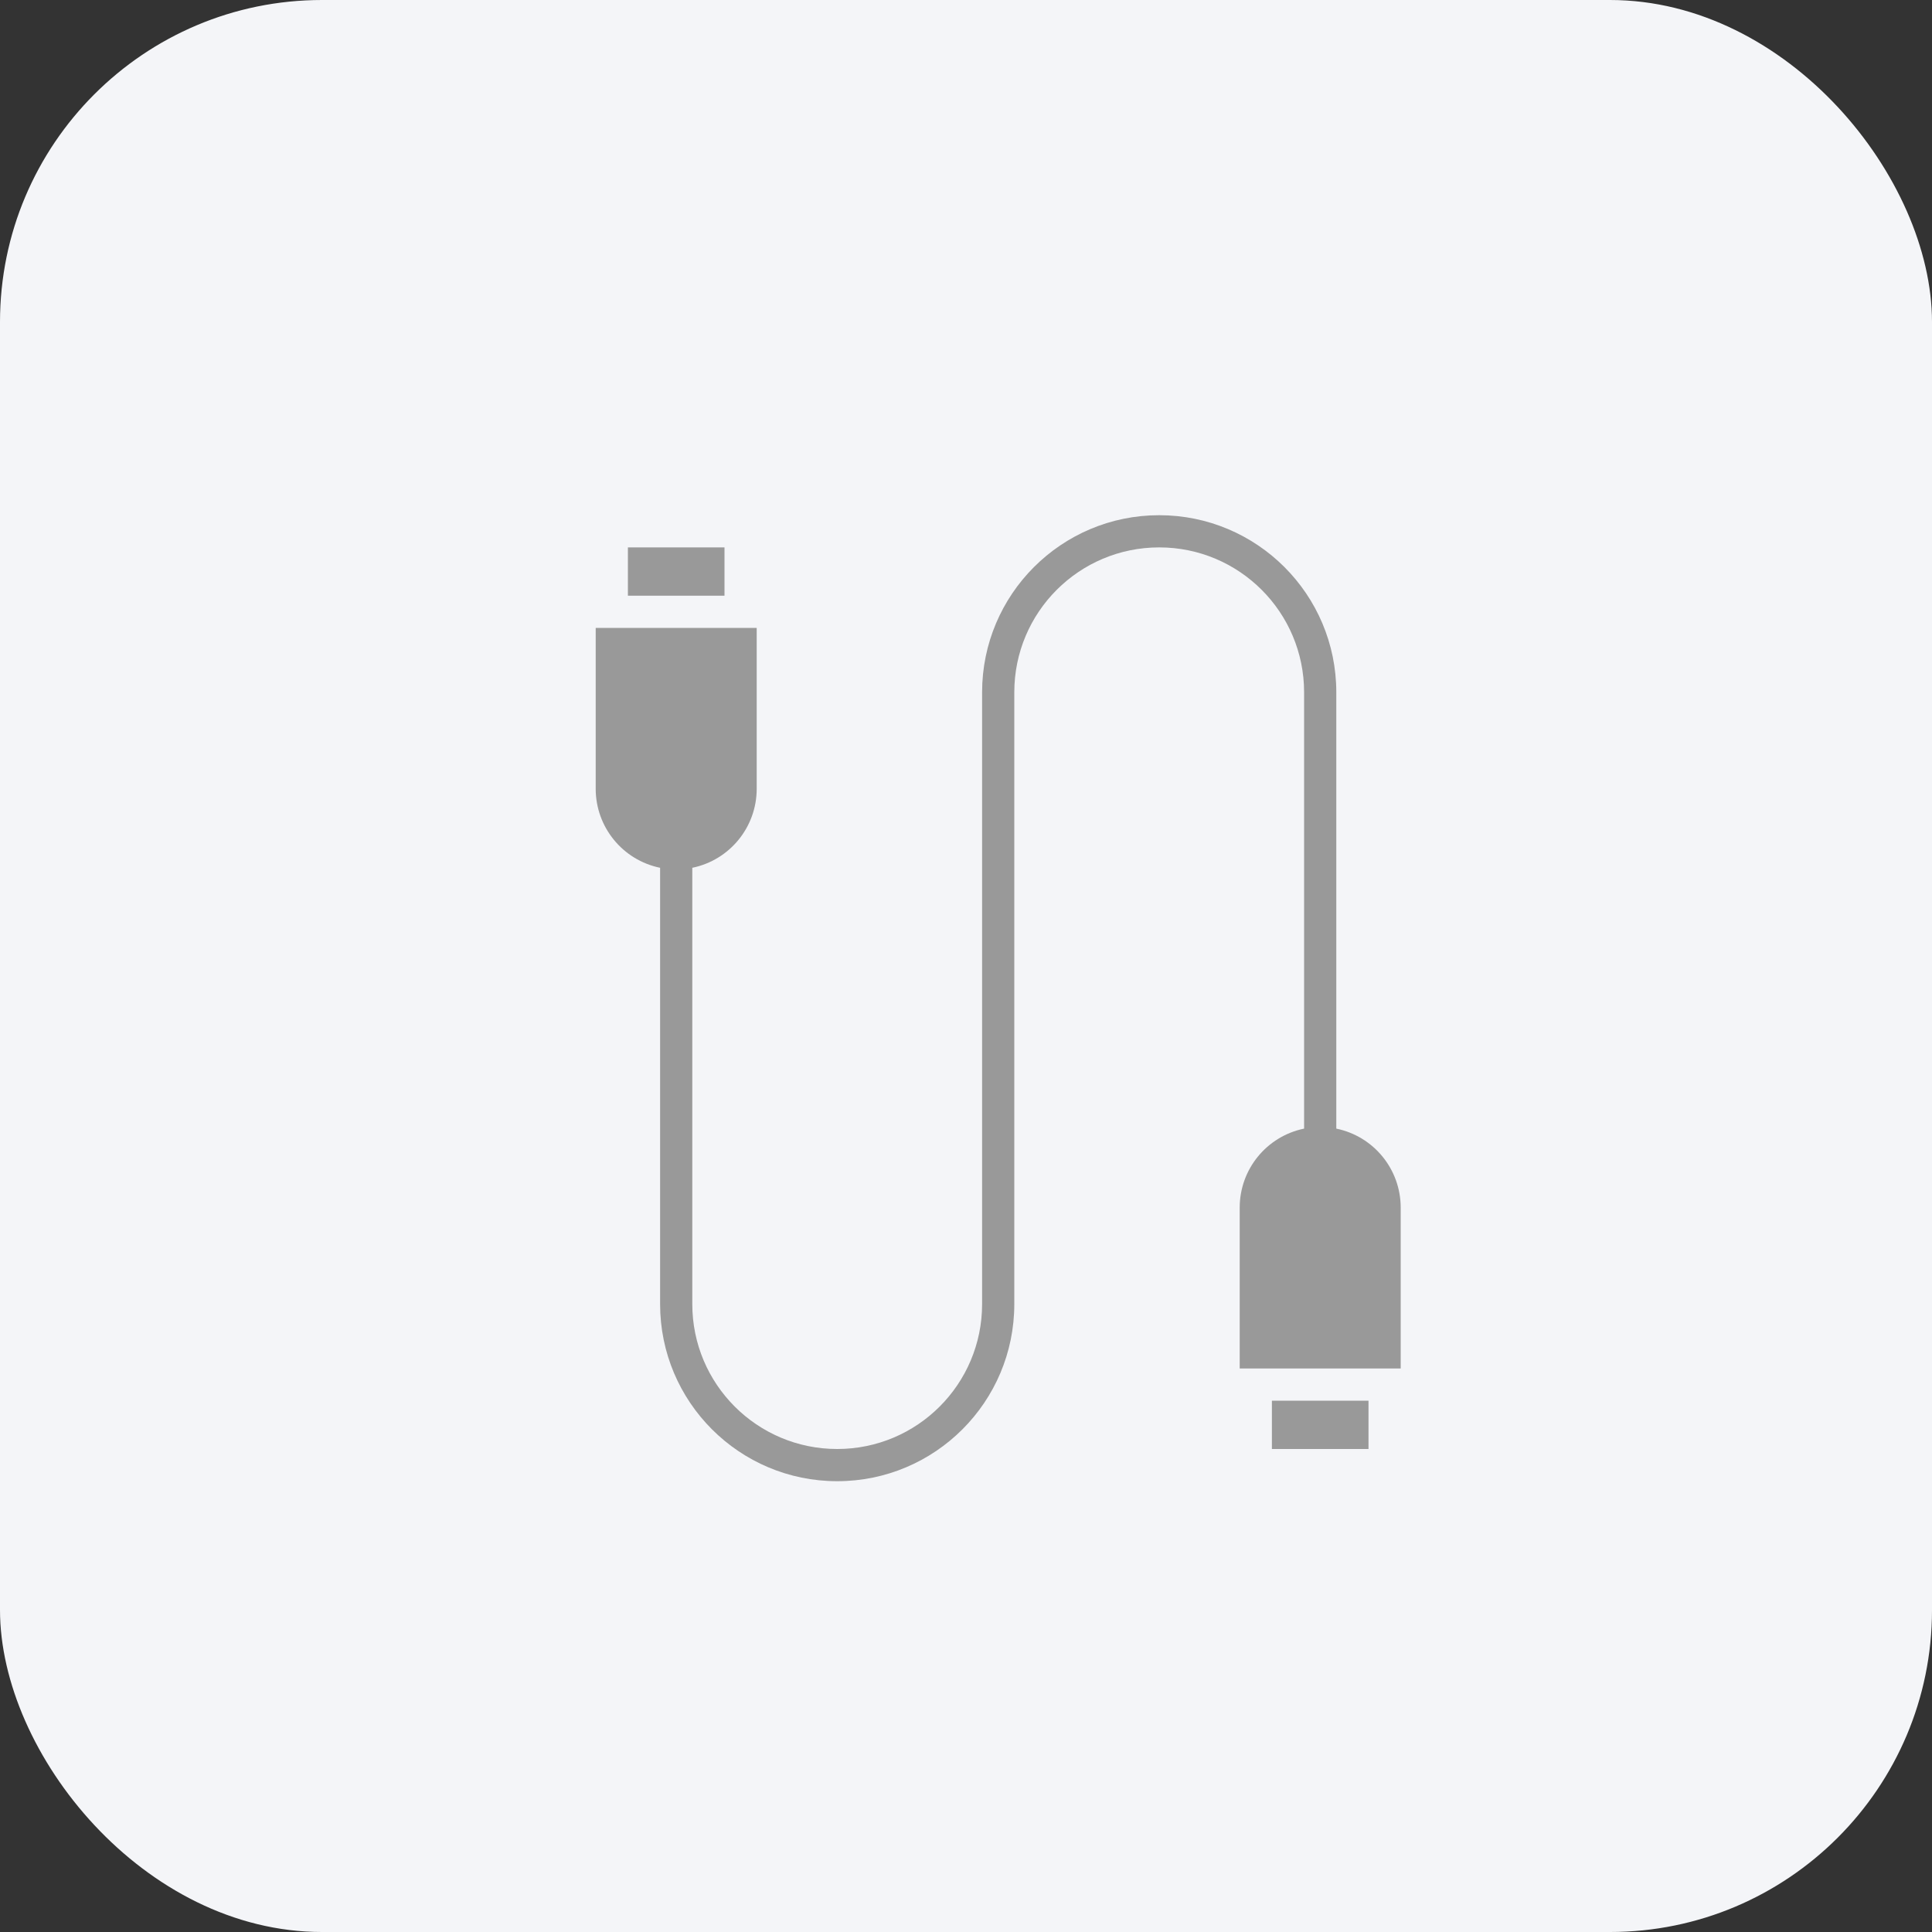 <?xml version="1.0" encoding="UTF-8"?> <svg xmlns="http://www.w3.org/2000/svg" width="30" height="30" viewBox="0 0 30 30" fill="none"><rect x="0" y="0" width="30" height="30" fill="#333333" stroke="none"/><rect width="30" height="30" rx="5" fill="#F4F5F8"></rect><g clip-path="url(#clip0_748_4203)"><path d="M9.75 8.5H11.25V9.25H9.75V8.5Z" fill="#999999"></path><path d="M20.75 17.525V10.75C20.75 9.231 19.519 8 18 8C16.481 8 15.25 9.231 15.25 10.75V20.25C15.25 21.493 14.243 22.5 13 22.5C11.757 22.5 10.75 21.493 10.75 20.25V13.475C11.332 13.355 11.749 12.844 11.75 12.25V9.75H9.25V12.25C9.251 12.844 9.668 13.355 10.25 13.475V20.25C10.25 21.769 11.481 23 13 23C14.519 23 15.75 21.769 15.75 20.25V10.75C15.75 9.507 16.757 8.5 18 8.5C19.243 8.5 20.25 9.507 20.25 10.75V17.525C19.668 17.645 19.251 18.156 19.25 18.75V21.25H21.75V18.75C21.749 18.156 21.332 17.645 20.75 17.525Z" fill="#999999"></path><path d="M19.75 21.75H21.25V22.5H19.75V21.75Z" fill="#999999"></path></g><defs><clipPath id="clip0_748_4203"><rect width="15" height="15" fill="white" transform="translate(8 8)"></rect></clipPath></defs></svg> 